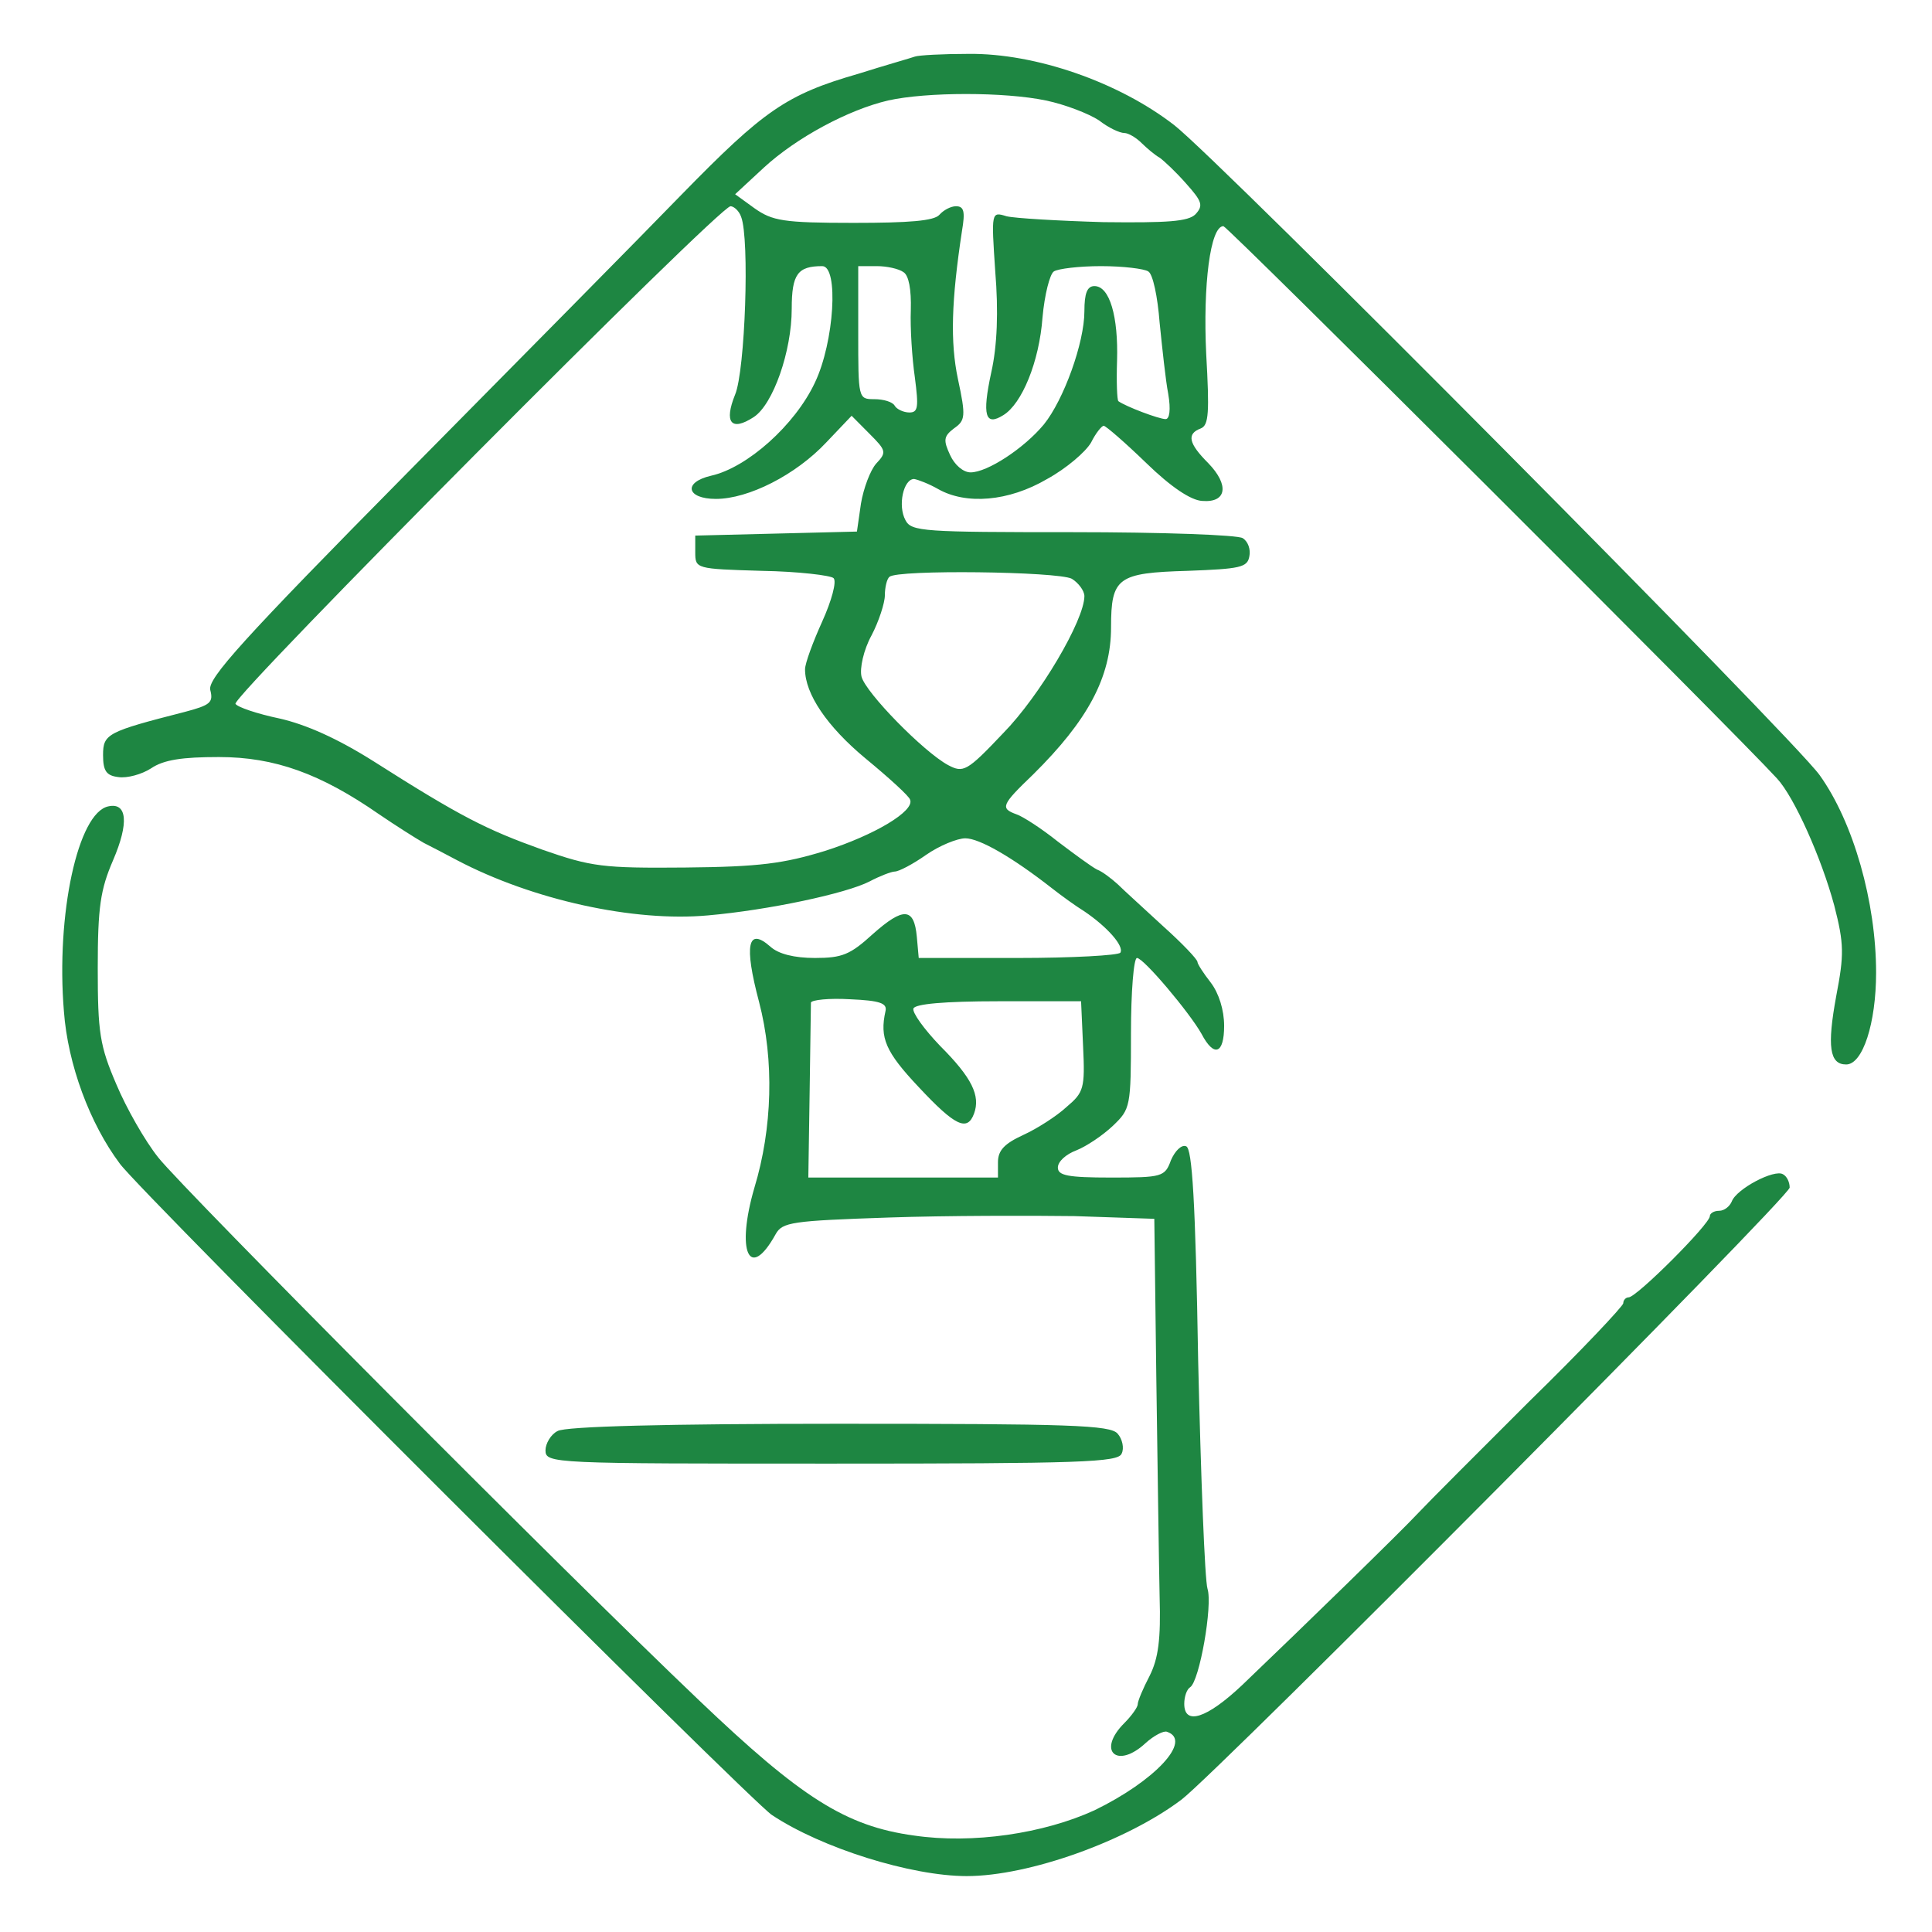 <?xml version="1.0" encoding="UTF-8"?>
<svg xmlns="http://www.w3.org/2000/svg" xmlns:xlink="http://www.w3.org/1999/xlink" width="64px" height="64px" viewBox="0 0 64 64" version="1.1">
<g id="surface1">
<path style=" stroke:none;fill-rule:nonzero;fill:rgb(11.765%,52.549%,25.882%);fill-opacity:1;" d="M 30.305 1.875 C 30.191 1.918 29.332 2.16 28.43 2.445 C 26.051 3.129 25.301 3.66 22.59 6.434 C 21.266 7.801 17.168 11.945 13.508 15.648 C 8.023 21.199 6.875 22.48 6.965 22.855 C 7.074 23.273 6.965 23.359 6.125 23.582 C 3.547 24.242 3.414 24.309 3.414 25.016 C 3.414 25.543 3.527 25.695 3.922 25.742 C 4.211 25.785 4.695 25.652 5.004 25.453 C 5.422 25.168 6.039 25.078 7.25 25.078 C 9.102 25.078 10.621 25.629 12.562 26.977 C 13.113 27.352 13.773 27.77 14.039 27.922 C 14.305 28.055 14.809 28.32 15.141 28.496 C 17.652 29.816 21.004 30.547 23.449 30.324 C 25.453 30.148 28.031 29.598 28.805 29.199 C 29.137 29.023 29.531 28.871 29.641 28.871 C 29.773 28.871 30.238 28.629 30.676 28.32 C 31.117 28.012 31.715 27.77 31.977 27.77 C 32.441 27.77 33.52 28.387 34.844 29.422 C 35.152 29.664 35.637 30.016 35.922 30.191 C 36.672 30.699 37.246 31.34 37.113 31.559 C 37.047 31.648 35.527 31.734 33.719 31.734 L 30.434 31.734 L 30.371 31.031 C 30.281 30.062 29.93 30.039 28.914 30.941 C 28.164 31.625 27.902 31.734 26.996 31.734 C 26.312 31.734 25.785 31.602 25.52 31.359 C 24.77 30.699 24.641 31.293 25.145 33.191 C 25.652 35.129 25.586 37.379 24.992 39.34 C 24.375 41.453 24.816 42.469 25.695 40.883 C 25.918 40.484 26.227 40.441 29.445 40.332 C 31.359 40.266 34.137 40.266 35.594 40.285 L 38.238 40.375 L 38.305 45.688 C 38.348 48.617 38.391 51.855 38.414 52.891 C 38.457 54.305 38.371 54.941 38.082 55.516 C 37.863 55.934 37.688 56.352 37.688 56.461 C 37.688 56.551 37.488 56.836 37.246 57.078 C 36.32 58.004 37.004 58.621 37.949 57.742 C 38.215 57.5 38.547 57.324 38.656 57.367 C 39.516 57.652 38.258 58.996 36.254 59.969 C 34.578 60.738 32.219 61.09 30.281 60.805 C 28.012 60.496 26.535 59.547 23.164 56.332 C 18.668 52.055 6.148 39.473 5.246 38.348 C 4.805 37.797 4.188 36.715 3.855 35.922 C 3.305 34.645 3.238 34.203 3.238 32.066 C 3.238 30.039 3.328 29.465 3.746 28.496 C 4.277 27.262 4.211 26.578 3.594 26.711 C 2.578 26.91 1.852 30.305 2.117 33.5 C 2.246 35.262 2.977 37.223 3.969 38.547 C 4.648 39.492 24.816 59.613 25.566 60.121 C 27.219 61.223 30.191 62.148 32.023 62.148 C 34.094 62.148 37.332 60.98 39.141 59.613 C 40.375 58.668 59.285 39.648 59.285 39.34 C 59.285 39.164 59.195 38.965 59.062 38.898 C 58.777 38.723 57.52 39.383 57.367 39.801 C 57.301 39.957 57.125 40.109 56.949 40.109 C 56.77 40.109 56.641 40.199 56.641 40.285 C 56.641 40.551 54.215 42.977 53.949 42.977 C 53.863 42.977 53.773 43.062 53.773 43.172 C 53.773 43.262 52.387 44.738 50.668 46.414 C 48.969 48.109 47.316 49.762 46.984 50.117 C 46.391 50.754 43.195 53.863 41.145 55.824 C 39.977 56.926 39.23 57.168 39.23 56.441 C 39.23 56.199 39.316 55.957 39.426 55.891 C 39.734 55.691 40.176 53.18 40 52.629 C 39.91 52.34 39.781 48.949 39.691 45.09 C 39.602 39.781 39.492 38.039 39.293 37.973 C 39.141 37.906 38.922 38.125 38.789 38.434 C 38.59 38.984 38.5 39.008 36.805 39.008 C 35.371 39.008 35.043 38.941 35.043 38.676 C 35.043 38.48 35.305 38.238 35.66 38.105 C 35.988 37.973 36.52 37.621 36.871 37.289 C 37.445 36.738 37.465 36.672 37.465 34.227 C 37.465 32.859 37.555 31.734 37.664 31.734 C 37.883 31.734 39.406 33.543 39.801 34.246 C 40.219 35.043 40.551 34.91 40.551 33.984 C 40.551 33.453 40.375 32.902 40.109 32.551 C 39.867 32.242 39.668 31.934 39.668 31.867 C 39.668 31.781 39.164 31.25 38.523 30.676 C 37.906 30.105 37.223 29.488 37.023 29.289 C 36.828 29.113 36.52 28.871 36.34 28.805 C 36.164 28.715 35.594 28.297 35.043 27.879 C 34.492 27.438 33.875 27.043 33.676 26.977 C 33.125 26.777 33.168 26.668 34.227 25.652 C 36.031 23.867 36.805 22.434 36.805 20.781 C 36.805 19.129 37.023 18.977 39.34 18.91 C 41.078 18.844 41.324 18.801 41.387 18.426 C 41.434 18.203 41.344 17.938 41.168 17.828 C 41.016 17.719 38.48 17.629 35.547 17.629 C 30.59 17.629 30.191 17.609 29.996 17.234 C 29.73 16.75 29.93 15.867 30.281 15.867 C 30.414 15.891 30.766 16.023 31.074 16.199 C 32 16.727 33.41 16.617 34.688 15.867 C 35.328 15.516 35.969 14.965 36.145 14.656 C 36.297 14.348 36.496 14.105 36.562 14.105 C 36.629 14.105 37.266 14.656 37.973 15.34 C 38.789 16.133 39.449 16.574 39.824 16.594 C 40.641 16.66 40.727 16.066 40.023 15.34 C 39.383 14.699 39.293 14.371 39.781 14.191 C 40.043 14.082 40.066 13.664 39.957 11.723 C 39.848 9.453 40.09 7.492 40.527 7.492 C 40.66 7.492 57.453 24.242 58.863 25.785 C 59.438 26.402 60.34 28.43 60.762 29.996 C 61.09 31.273 61.09 31.625 60.828 32.992 C 60.52 34.668 60.605 35.262 61.156 35.262 C 61.707 35.262 62.148 33.895 62.148 32.219 C 62.148 29.883 61.398 27.238 60.277 25.676 C 59.395 24.441 40.398 5.312 38.898 4.145 C 37.047 2.711 34.293 1.762 32.09 1.785 C 31.23 1.785 30.434 1.828 30.305 1.875 Z M 34.645 3.328 C 35.285 3.461 36.078 3.77 36.406 3.988 C 36.715 4.23 37.09 4.406 37.246 4.406 C 37.379 4.406 37.641 4.562 37.816 4.738 C 37.996 4.914 38.258 5.137 38.414 5.223 C 38.566 5.332 38.965 5.707 39.293 6.082 C 39.824 6.676 39.867 6.809 39.602 7.098 C 39.359 7.34 38.676 7.383 36.562 7.359 C 35.062 7.316 33.609 7.23 33.344 7.164 C 32.836 7.008 32.836 7.008 32.969 8.992 C 33.078 10.312 33.035 11.461 32.836 12.34 C 32.527 13.773 32.641 14.125 33.234 13.754 C 33.852 13.379 34.426 11.988 34.535 10.512 C 34.602 9.762 34.777 9.078 34.91 8.992 C 35.043 8.902 35.746 8.816 36.473 8.816 C 37.199 8.816 37.906 8.902 38.039 8.992 C 38.191 9.078 38.348 9.828 38.414 10.688 C 38.5 11.527 38.613 12.605 38.699 13.047 C 38.789 13.574 38.742 13.883 38.613 13.883 C 38.391 13.883 37.289 13.465 37.047 13.289 C 37.004 13.246 36.98 12.648 37.004 11.945 C 37.047 10.492 36.762 9.477 36.254 9.477 C 36.012 9.477 35.922 9.719 35.922 10.312 C 35.922 11.352 35.238 13.246 34.578 14.062 C 33.918 14.855 32.707 15.648 32.152 15.648 C 31.91 15.648 31.625 15.406 31.473 15.074 C 31.25 14.59 31.25 14.457 31.602 14.191 C 31.977 13.93 32 13.797 31.734 12.562 C 31.473 11.328 31.516 9.961 31.867 7.648 C 31.977 7.008 31.934 6.832 31.668 6.832 C 31.492 6.832 31.25 6.965 31.117 7.117 C 30.941 7.316 30.125 7.383 28.277 7.383 C 25.938 7.383 25.586 7.316 24.992 6.898 L 24.352 6.434 L 25.301 5.555 C 26.379 4.562 28.098 3.637 29.422 3.328 C 30.699 3.043 33.277 3.043 34.645 3.328 Z M 24.551 7.184 C 24.836 7.91 24.684 12.277 24.352 13.07 C 23.977 13.996 24.219 14.305 24.969 13.816 C 25.609 13.398 26.227 11.637 26.227 10.227 C 26.227 9.078 26.426 8.816 27.238 8.816 C 27.789 8.816 27.637 11.328 26.996 12.672 C 26.336 14.082 24.75 15.492 23.559 15.758 C 22.613 15.977 22.742 16.527 23.715 16.527 C 24.793 16.527 26.359 15.734 27.371 14.656 L 28.211 13.773 L 28.805 14.371 C 29.355 14.922 29.379 14.984 29.023 15.359 C 28.828 15.582 28.605 16.176 28.52 16.684 L 28.387 17.609 L 25.695 17.676 L 23.031 17.742 L 23.031 18.293 C 23.031 18.844 23.051 18.844 25.234 18.91 C 26.445 18.93 27.527 19.062 27.613 19.152 C 27.723 19.262 27.547 19.902 27.238 20.586 C 26.93 21.266 26.668 21.973 26.668 22.172 C 26.668 22.984 27.395 24.066 28.672 25.125 C 29.445 25.762 30.125 26.379 30.148 26.492 C 30.305 26.863 28.98 27.66 27.328 28.188 C 25.961 28.605 25.168 28.715 22.699 28.738 C 19.969 28.762 19.594 28.715 17.961 28.145 C 16.109 27.48 15.273 27.062 12.363 25.211 C 11.172 24.461 10.137 24 9.258 23.801 C 8.527 23.648 7.867 23.426 7.801 23.316 C 7.648 23.098 23.824 6.832 24.199 6.832 C 24.309 6.832 24.484 6.984 24.551 7.184 Z M 29.93 9.016 C 30.105 9.125 30.191 9.586 30.172 10.27 C 30.148 10.863 30.215 11.879 30.305 12.496 C 30.434 13.488 30.414 13.664 30.125 13.664 C 29.93 13.664 29.707 13.555 29.641 13.445 C 29.574 13.312 29.266 13.223 28.957 13.223 C 28.43 13.223 28.43 13.199 28.43 11.02 L 28.43 8.816 L 29.047 8.816 C 29.379 8.816 29.773 8.902 29.93 9.016 Z M 35.504 19.172 C 35.723 19.305 35.922 19.57 35.922 19.746 C 35.922 20.539 34.445 23.051 33.234 24.285 C 32.023 25.566 31.91 25.609 31.406 25.344 C 30.59 24.902 28.672 22.941 28.539 22.414 C 28.473 22.148 28.605 21.531 28.871 21.047 C 29.113 20.586 29.312 19.969 29.312 19.723 C 29.312 19.461 29.379 19.172 29.465 19.109 C 29.707 18.863 35.043 18.93 35.504 19.172 Z M 29.332 33.5 C 29.137 34.379 29.332 34.844 30.434 36.012 C 31.648 37.312 32.043 37.488 32.266 36.891 C 32.484 36.297 32.199 35.703 31.141 34.645 C 30.613 34.094 30.215 33.543 30.258 33.41 C 30.305 33.258 31.273 33.168 33.078 33.168 L 35.812 33.168 L 35.879 34.668 C 35.945 36.055 35.902 36.188 35.328 36.672 C 34.996 36.98 34.336 37.398 33.895 37.598 C 33.277 37.883 33.059 38.105 33.059 38.5 L 33.059 39.008 L 26.777 39.008 L 26.82 36.188 C 26.844 34.645 26.863 33.301 26.863 33.211 C 26.887 33.125 27.461 33.059 28.164 33.102 C 29.156 33.145 29.398 33.234 29.332 33.5 Z M 29.332 33.5 "/>
<path style=" stroke:none;fill-rule:nonzero;fill:rgb(11.765%,52.549%,25.882%);fill-opacity:1;" d="M 18.469 47.406 C 18.246 47.516 18.07 47.824 18.07 48.043 C 18.07 48.484 18.293 48.484 27.547 48.484 C 35.812 48.484 37.047 48.441 37.156 48.152 C 37.246 47.977 37.18 47.668 37.023 47.492 C 36.781 47.207 35.461 47.164 27.789 47.164 C 22.125 47.164 18.711 47.25 18.469 47.406 Z M 18.469 47.406 "/>
</g>
</svg>
